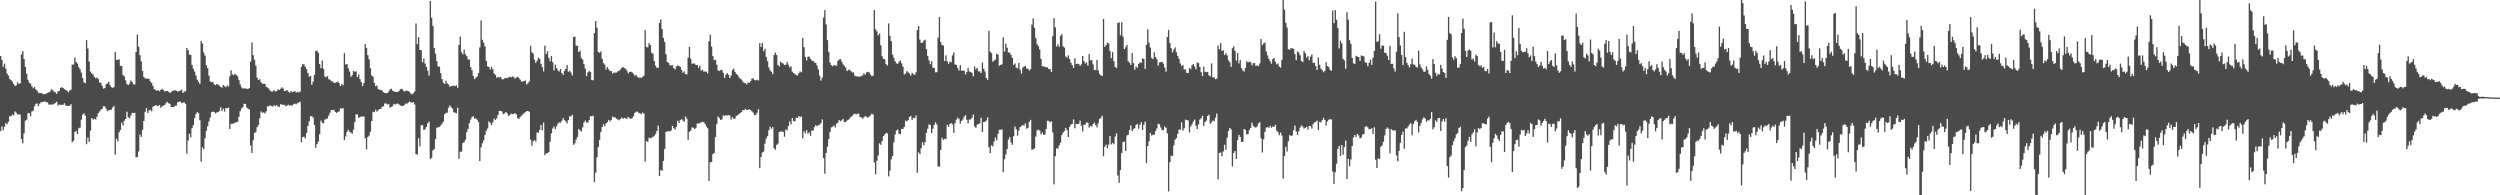 <svg xmlns="http://www.w3.org/2000/svg" width="1920" height="150"><path d="M0 43.007h1v57.679H0zM1 45.964h1v51.127H1zM2 51.270h1v48.724H2zM3 48.891h1v48.505H3zM4 52.739h1v41.816H4zM5 56.520h1v38.930H5zM6 58.087h1v35.418H6zM7 60.649h1v28.661H7zM8 61.520h1v27.782H8zM9 62.621h1v25.366H9zM10 64.487h1v24.207H10zM11 66.036h1v19.515H11zM12 65.592h1v20.964H12zM13 63.053h1v24.916H13zM14 64.441h1v23.206H14zM15 63.907h1v24.177H15zM16 41.805h1v65.022H16zM17 39.224h1v70.854H17zM18 45.309h1v57.087H18zM19 51.410h1v41.300H19zM20 56.503h1v35.386H20zM21 61.228h1v25.718H21zM22 63.518h1v23.428H22zM23 64.223h1v25.153H23zM24 66.234h1v19.353H24zM25 67.791h1v17.282H25zM26 66.757h1v14.916H26zM27 68.626h1v11.114H27zM28 69.635h1v9.823H28zM29 71.158h1v10.429H29zM30 71.515h1v8.112H30zM31 71.382h1v7.072H31zM32 71.818h1v6.616H32zM33 72.407h1v5.691H33zM34 72.162h1v5.668H34zM35 71.987h1v6.491H35zM36 71.256h1v7.375H36zM37 70.916h1v9.373H37zM38 70.226h1v10.195H38zM39 68.535h1v11.739H39zM40 69.273h1v11.054H40zM41 70.309h1v9.414H41zM42 70.924h1v8.256H42zM43 72.087h1v6.096H43zM44 70.300h1v10.789H44zM45 69.808h1v10.397H45zM46 67.496h1v13.147H46zM47 66.938h1v13.509H47zM48 67.615h1v12.896H48zM49 68.479h1v10.757H49zM50 69.129h1v11.950H50zM51 69.620h1v11.646H51zM52 70.824h1v10.599H52zM53 69.528h1v11.736H53zM54 68.928h1v11.100H54zM55 49.626h1v59.561H55zM56 49.598h1v58.557H56zM57 44.258h1v57.187H57zM58 47.606h1v52.938H58zM59 48.916h1v54.107H59zM60 51.557h1v46.936H60zM61 53.172h1v44.809H61zM62 55.761h1v36.133H62zM63 59.861h1v28.209H63zM64 63.225h1v23.805H64zM65 63.963h1v24.892H65zM66 30.800h1v79.939H66zM67 37.196h1v68.405H67zM68 47.326h1v61.653H68zM69 54.922h1v45.459H69zM70 56.301h1v34.320H70zM71 57.175h1v34.708H71zM72 59.103h1v32.116H72zM73 60.215h1v31.511H73zM74 59.451h1v30.183H74zM75 60.725h1v26.206H75zM76 63.412h1v22.208H76zM77 63.639h1v20.661H77zM78 65.931h1v17.688H78zM79 68.077h1v13.554H79zM80 67.639h1v14.031H80zM81 64.774h1v18.670H81zM82 64.041h1v21.290H82zM83 62.738h1v21.794H83zM84 65.220h1v19.415H84zM85 66.901h1v17.276H85zM86 67.406h1v15.174H86zM87 66.897h1v14.350H87zM88 39.871h1v78.874H88zM89 46.105h1v60.464H89zM90 45.802h1v62.774H90zM91 45.623h1v55.945H91zM92 50.456h1v49.320H92zM93 50.754h1v43.425H93zM94 57.660h1v38.586H94zM95 58.632h1v34.078H95zM96 61.699h1v29.674H96zM97 64.545h1v21.280H97zM98 65.311h1v24.751H98zM99 64.125h1v26.766H99zM100 61.740h1v26.943H100zM101 62.887h1v23.840H101zM102 64.734h1v22.107H102zM103 64.939h1v21.702H103zM104 39.936h1v80.827H104zM105 26.556h1v94.058H105zM106 35.878h1v80.423H106zM107 42.366h1v60.944H107zM108 47.182h1v57.920H108zM109 54.564h1v45.195H109zM110 59.123h1v33.809H110zM111 60.253h1v25.614H111zM112 60.360h1v22.613H112zM113 60.381h1v26.435H113zM114 60.653h1v24.267H114zM115 62.569h1v21.721H115zM116 63.578h1v21.919H116zM117 65.922h1v16.038H117zM118 68.574h1v12.760H118zM119 68.920h1v11.807H119zM120 69.772h1v11.421H120zM121 69.121h1v12.317H121zM122 70.092h1v10.564H122zM123 68.958h1v13.782H123zM124 68.290h1v13.444H124zM125 69.150h1v11.878H125zM126 70.370h1v10.258H126zM127 69.867h1v9.339H127zM128 69.887h1v8.349H128zM129 70.427h1v8.844H129zM130 71.456h1v8.304H130zM131 70.559h1v11.687H131zM132 69.797h1v12.326H132zM133 69.484h1v12.728H133zM134 69.302h1v11.880H134zM135 69.672h1v11.422H135zM136 70.282h1v8.307H136zM137 69.999h1v8.013H137zM138 69.470h1v8.608H138zM139 68.879h1v10.359H139zM140 71.399h1v7.372H140zM141 70.367h1v8.277H141zM142 70.051h1v9.741H142zM143 36.845h1v81.066H143zM144 38.544h1v69.327H144zM145 42.036h1v60.673H145zM146 42.038h1v63.512H146zM147 49.796h1v48.644H147zM148 52.857h1v43.344H148zM149 54.993h1v35.754H149zM150 57.955h1v29.719H150zM151 61.166h1v24.902H151zM152 62.795h1v24.130H152zM153 64.435h1v27.867H153zM154 31.390h1v92.807H154zM155 33.392h1v79.801H155zM156 40.412h1v74.221H156zM157 42.689h1v63.496H157zM158 50.088h1v50.389H158zM159 52.270h1v44.775H159zM160 58.062h1v35.170H160zM161 62.578h1v27.620H161zM162 63.212h1v22.936H162zM163 62.834h1v22.871H163zM164 64.675h1v21.319H164zM165 65.372h1v21.733H165zM166 64.459h1v21.959H166zM167 64.978h1v21.020H167zM168 65.817h1v19.444H168zM169 66.826h1v15.664H169zM170 67.401h1v17.955H170zM171 65.289h1v18.214H171zM172 66.160h1v19.540H172zM173 67.003h1v15.940H173zM174 65.566h1v17.588H174zM175 66.439h1v16.201H175zM176 58.557h1v40.490H176zM177 53.983h1v41.122H177zM178 57.157h1v37.896H178zM179 57.825h1v37.034H179zM180 56.615h1v37.518H180zM181 57.639h1v36.201H181zM182 58.601h1v34.928H182zM183 61.559h1v28.167H183zM184 64.788h1v20.582H184zM185 67.027h1v16.384H185zM186 68.023h1v14.238H186zM187 67.715h1v11.933H187zM188 67.943h1v11.878H188zM189 68.074h1v14.462H189zM190 68.338h1v15.161H190zM191 67.544h1v16.559H191zM192 47.319h1v64.314H192zM193 32.621h1v84.807H193zM194 42.400h1v65.276H194zM195 45.951h1v56.152H195zM196 50.453h1v51.030H196zM197 59.472h1v38.153H197zM198 61.435h1v34.500H198zM199 60.781h1v30.087H199zM200 63.135h1v22.457H200zM201 64.246h1v22.322H201zM202 64.368h1v21.991H202zM203 64.485h1v22.653H203zM204 66.653h1v18.918H204zM205 67.269h1v14.291H205zM206 68.039h1v13.747H206zM207 69.622h1v11.192H207zM208 70.245h1v11.279H208zM209 70.230h1v11.620H209zM210 69.223h1v11.524H210zM211 70.327h1v11.209H211zM212 69.991h1v10.720H212zM213 68.597h1v13.282H213zM214 69.120h1v12.975H214zM215 68.238h1v11.829H215zM216 67.053h1v13.160H216zM217 68.009h1v12.543H217zM218 69.963h1v10.559H218zM219 69.672h1v11.985H219zM220 69.134h1v11.933H220zM221 70.347h1v10.093H221zM222 71.330h1v9.753H222zM223 69.922h1v10.981H223zM224 70.743h1v10.319H224zM225 70.343h1v9.711H225zM226 70.027h1v9.541H226zM227 71.066h1v9.060H227zM228 70.540h1v8.660H228zM229 70.989h1v7.668H229zM230 70.373h1v7.733H230zM231 51.309h1v58.015H231zM232 49.321h1v55.954H232zM233 49.483h1v55.435H233zM234 51.370h1v54.948H234zM235 53.116h1v49.003H235zM236 56.130h1v40.588H236zM237 58.958h1v34.223H237zM238 58.266h1v30.920H238zM239 65.152h1v24.074H239zM240 62.691h1v27.636H240zM241 57.476h1v38.513H241zM242 39.311h1v74.156H242zM243 38.774h1v71.938H243zM244 40.526h1v68.254H244zM245 49.189h1v53.883H245zM246 52.315h1v40.310H246zM247 46.459h1v47.782H247zM248 52.903h1v41.798H248zM249 58.760h1v33.216H249zM250 59.347h1v31.919H250zM251 58.463h1v32.554H251zM252 60.824h1v28.006H252zM253 61.235h1v25.245H253zM254 62.395h1v22.021H254zM255 62.543h1v22.191H255zM256 63.604h1v20.658H256zM257 63.648h1v22.321H257zM258 63.235h1v23.552H258zM259 62.582h1v23.381H259zM260 63.864h1v21.660H260zM261 66.131h1v17.128H261zM262 64.467h1v18.901H262zM263 65.431h1v17.658H263zM264 40.830h1v66.834H264zM265 49.553h1v55.330H265zM266 49.078h1v52.183H266zM267 52.437h1v47.254H267zM268 54.887h1v46.215H268zM269 58.986h1v42.830H269zM270 57.733h1v44.990H270zM271 54.419h1v45.090H271zM272 55.085h1v38.757H272zM273 54.822h1v32.981H273zM274 59.204h1v28.740H274zM275 57.231h1v33.293H275zM276 60.791h1v29.151H276zM277 63.126h1v26.339H277zM278 66.098h1v23.552H278zM279 63.734h1v25.635H279zM280 33.827h1v72.325H280zM281 36.750h1v78.048H281zM282 42.352h1v62.906H282zM283 45.586h1v58.552H283zM284 52.447h1v48.711H284zM285 57.999h1v34.947H285zM286 58.833h1v26.978H286zM287 63.707h1v22.500H287zM288 66.084h1v18.176H288zM289 65.702h1v20.046H289zM290 68.404h1v16.244H290zM291 69.089h1v14.551H291zM292 68.940h1v14.767H292zM293 69.515h1v12.448H293zM294 70.788h1v10.850H294zM295 71.354h1v8.170H295zM296 71.621h1v7.792H296zM297 71.447h1v8.842H297zM298 70.371h1v9.390H298zM299 68.726h1v13.860H299zM300 68.078h1v14.007H300zM301 69.527h1v12.068H301zM302 70.199h1v9.582H302zM303 70.520h1v9.746H303zM304 70.688h1v9.054H304zM305 70.640h1v8.852H305zM306 69.823h1v10.386H306zM307 68.505h1v12.558H307zM308 68.147h1v13.128H308zM309 69.052h1v12.439H309zM310 70.415h1v10.153H310zM311 69.790h1v9.763H311zM312 69.702h1v9.937H312zM313 69.897h1v9.074H313zM314 70.542h1v7.361H314zM315 71.868h1v6.725H315zM316 72.474h1v6.404H316zM317 71.587h1v6.817H317zM318 70.240h1v10.057H318zM319 17.967h1v100.385H319zM320 33.959h1v84.801H320zM321 28.537h1v77.630H321zM322 38.348h1v74.041H322zM323 38.624h1v57.558H323zM324 47.862h1v48.282H324zM325 44.947h1v54.866H325zM326 48.771h1v50.577H326zM327 51.365h1v46.120H327zM328 54.337h1v40.412H328zM329 58.132h1v35.190H329zM330 0.764h1v121.379H330zM331 13.671h1v107.544H331zM332 19.918h1v95.567H332zM333 36.755h1v77.813H333zM334 41.263h1v65.510H334zM335 47.025h1v51.041H335zM336 51.031h1v46.854H336zM337 51.148h1v46.267H337zM338 56.166h1v40.238H338zM339 60.718h1v34.332H339zM340 63.534h1v29.837H340zM341 64.501h1v23.302H341zM342 61.953h1v24.822H342zM343 63.980h1v22.496H343zM344 64.887h1v17.873H344zM345 66.738h1v14.160H345zM346 65.958h1v16.382H346zM347 66.100h1v17.431H347zM348 65.646h1v20.598H348zM349 66.220h1v20.292H349zM350 65.482h1v21.546H350zM351 67.359h1v15.364H351zM352 34.490h1v87.393H352zM353 28.090h1v88.424H353zM354 40.087h1v76.315H354zM355 41.689h1v68.177H355zM356 38.033h1v71.041H356zM357 41.696h1v65.627H357zM358 43.114h1v58.393H358zM359 45.680h1v53.248H359zM360 45.746h1v48.803H360zM361 51.543h1v40.309H361zM362 53.888h1v36.090H362zM363 58.338h1v30.893H363zM364 60.752h1v30.349H364zM365 59.576h1v31.333H365zM366 58.719h1v33.272H366zM367 56.164h1v37.674H367zM368 36.413h1v87.347H368zM369 15.681h1v97.449H369zM370 30.551h1v79.502H370zM371 32.782h1v75.064H371zM372 35.623h1v68.011H372zM373 46.740h1v53.655H373zM374 50.964h1v47.763H374zM375 51.399h1v41.771H375zM376 53.476h1v40.915H376zM377 51.373h1v44.674H377zM378 53.160h1v40.782H378zM379 56.395h1v34.690H379zM380 57.503h1v34.651H380zM381 59.691h1v31.263H381zM382 58.989h1v29.320H382zM383 59.545h1v25.602H383zM384 59.171h1v26.030H384zM385 60.741h1v24.889H385zM386 60.948h1v26.725H386zM387 60.165h1v26.987H387zM388 59.906h1v26.107H388zM389 60.041h1v26.939H389zM390 59.509h1v29.491H390zM391 58.905h1v29.584H391zM392 59.511h1v27.756H392zM393 58.649h1v29.066H393zM394 59.069h1v28.479H394zM395 60.425h1v26.509H395zM396 59.618h1v28.121H396zM397 58.946h1v31.603H397zM398 59.892h1v31.490H398zM399 61.135h1v28.807H399zM400 62.538h1v26.258H400zM401 62.688h1v25.282H401zM402 62.081h1v24.795H402zM403 61.913h1v24.246H403zM404 64.811h1v20.495H404zM405 63.886h1v21.346H405zM406 62.458h1v23.355H406zM407 35.048h1v72.177H407zM408 40.125h1v71.873H408zM409 41.124h1v67.421H409zM410 45.751h1v61.777H410zM411 48.319h1v60.385H411zM412 46.608h1v55.176H412zM413 44.242h1v57.707H413zM414 45.330h1v54.533H414zM415 48.983h1v47.076H415zM416 51.543h1v48.541H416zM417 54.819h1v39.378H417zM418 35.106h1v84.072H418zM419 41.547h1v76.170H419zM420 39.380h1v78.288H420zM421 44.430h1v72.351H421zM422 47.112h1v61.777H422zM423 43.037h1v59.483H423zM424 47.762h1v50.920H424zM425 54.126h1v42.997H425zM426 49.638h1v49.599H426zM427 52.271h1v44.764H427zM428 54.041h1v40.899H428zM429 54.907h1v39.020H429zM430 53.003h1v41.258H430zM431 56.108h1v36.673H431zM432 57.429h1v33.281H432zM433 54.424h1v37.798H433zM434 52.984h1v40.276H434zM435 49.893h1v44.908H435zM436 55.130h1v37.197H436zM437 54.443h1v34.862H437zM438 55.692h1v33.854H438zM439 57.876h1v30.345H439zM440 28.342h1v82.846H440zM441 28.158h1v81.915H441zM442 34.894h1v72.314H442zM443 35.327h1v69.832H443zM444 39.913h1v59.107H444zM445 38.909h1v61.289H445zM446 44.602h1v56.374H446zM447 45.825h1v52.020H447zM448 49.232h1v44.837H448zM449 52.664h1v39.954H449zM450 58.456h1v35.671H450zM451 55.532h1v38.579H451zM452 54.416h1v37.790H452zM453 55.312h1v33.932H453zM454 61.373h1v27.819H454zM455 61.710h1v27.164H455zM456 25.491h1v114.380H456zM457 16.160h1v116.363H457zM458 21.285h1v99.477H458zM459 39.947h1v73.119H459zM460 40.633h1v66.763H460zM461 39.487h1v61.925H461zM462 45.084h1v52.501H462zM463 48.454h1v47.006H463zM464 49.605h1v47.417H464zM465 53.361h1v41.367H465zM466 51.503h1v42.364H466zM467 53.194h1v38.915H467zM468 54.557h1v38.771H468zM469 54.598h1v37.599H469zM470 56.464h1v33.126H470zM471 55.850h1v34.264H471zM472 55.763h1v34.450H472zM473 55.722h1v35.390H473zM474 54.717h1v36.925H474zM475 54.303h1v38.059H475zM476 53.420h1v37.921H476zM477 52.042h1v38.227H477zM478 51.504h1v39.660H478zM479 52.219h1v38.369H479zM480 52.863h1v37.955H480zM481 54.216h1v37.053H481zM482 56.387h1v33.430H482zM483 55.252h1v35.586H483zM484 55.032h1v36.281H484zM485 55.534h1v35.233H485zM486 56.636h1v32.761H486zM487 58.207h1v28.532H487zM488 57.445h1v28.345H488zM489 58.988h1v26.657H489zM490 59.750h1v26.870H490zM491 59.473h1v27.598H491zM492 59.925h1v27.800H492zM493 59.029h1v27.460H493zM494 58.169h1v29.005H494zM495 23.122h1v100.998H495zM496 36.048h1v72.343H496zM497 36.402h1v72.610H497zM498 33.071h1v72.641H498zM499 34.593h1v71.664H499zM500 40.503h1v65.207H500zM501 41.312h1v63.872H501zM502 46.880h1v57.407H502zM503 50.426h1v52.549H503zM504 52.022h1v48.516H504zM505 52.072h1v44.432H505zM506 17.611h1v117.589H506zM507 14.821h1v115.699H507zM508 22.253h1v108.955H508zM509 29.094h1v94.518H509zM510 32.187h1v82.254H510zM511 41.609h1v59.799H511zM512 47.623h1v53.191H512zM513 48.332h1v52.446H513zM514 50.235h1v50.665H514zM515 50.195h1v50.002H515zM516 50.128h1v46.530H516zM517 52.264h1v46.248H517zM518 53.303h1v46.225H518zM519 50.940h1v46.509H519zM520 50.240h1v42.488H520zM521 50.748h1v43.777H521zM522 51.364h1v40.843H522zM523 53.693h1v37.726H523zM524 55.907h1v36.674H524zM525 54.818h1v38.794H525zM526 56.866h1v32.641H526zM527 57.110h1v34.075H527zM528 44.242h1v63.102H528zM529 35.928h1v65.204H529zM530 45.129h1v55.229H530zM531 48.954h1v48.888H531zM532 48.732h1v49.330H532zM533 48.828h1v50.290H533zM534 49.980h1v48.169H534zM535 49.874h1v45.041H535zM536 52.072h1v42.714H536zM537 50.526h1v44.163H537zM538 54.207h1v39.732H538zM539 53.477h1v40.065H539zM540 55.013h1v38.780H540zM541 54.928h1v40.170H541zM542 55.027h1v42.077H542zM543 56.361h1v42.218H543zM544 31.751h1v107.293H544zM545 26.557h1v98.132H545zM546 35.730h1v88.600H546zM547 43.087h1v75.323H547zM548 46.199h1v71.239H548zM549 45.899h1v59.280H549zM550 49.590h1v45.747H550zM551 54.076h1v35.354H551zM552 54.422h1v36.263H552zM553 53.845h1v38.314H553zM554 53.711h1v37.891H554zM555 55.845h1v32.707H555zM556 59.832h1v29.148H556zM557 57.378h1v31.046H557zM558 56.108h1v32.684H558zM559 57.376h1v30.997H559zM560 59.887h1v28.837H560zM561 58.073h1v33.785H561zM562 53.879h1v36.129H562zM563 52.675h1v38.597H563zM564 55.219h1v35.805H564zM565 56.803h1v32.157H565zM566 57.640h1v30.920H566zM567 59.354h1v28.348H567zM568 60.407h1v26.359H568zM569 61.089h1v24.950H569zM570 62.743h1v21.809H570zM571 63.675h1v21.037H571zM572 63.968h1v19.672H572zM573 64.855h1v19.752H573zM574 63.280h1v20.927H574zM575 63.623h1v20.414H575zM576 62.317h1v22.201H576zM577 60.379h1v25.228H577zM578 60.165h1v26.321H578zM579 61.426h1v27.027H579zM580 61.689h1v26.462H580zM581 61.177h1v25.352H581zM582 61.869h1v22.060H582zM583 33.124h1v96.028H583zM584 36.103h1v84.564H584zM585 32.935h1v84.200H585zM586 39.385h1v76.975H586zM587 37.484h1v72.834H587zM588 43.717h1v62.690H588zM589 47.065h1v57.474H589zM590 51.754h1v48.309H590zM591 54.053h1v43.266H591zM592 55.161h1v43.706H592zM593 56.982h1v40.647H593zM594 42.313h1v71.337H594zM595 40.468h1v74.510H595zM596 42.259h1v69.067H596zM597 49.845h1v60.431H597zM598 51.013h1v50.290H598zM599 47.249h1v53.745H599zM600 48.397h1v52.587H600zM601 48.719h1v52.603H601zM602 50.005h1v55.004H602zM603 49.646h1v49.778H603zM604 47.412h1v52.680H604zM605 49.686h1v47.149H605zM606 51.802h1v41.476H606zM607 50.934h1v44.557H607zM608 54.968h1v35.778H608zM609 56.099h1v37.057H609zM610 56.888h1v36.286H610zM611 57.634h1v32.799H611zM612 58.028h1v32.543H612zM613 56.193h1v32.955H613zM614 54.822h1v35.037H614zM615 55.507h1v33.989H615zM616 29.123h1v77.197H616zM617 36.245h1v64.513H617zM618 43.739h1v58.743H618zM619 46.342h1v53.584H619zM620 43.638h1v59.081H620zM621 43.448h1v58.215H621zM622 45.157h1v59.106H622zM623 46.544h1v53.777H623zM624 46.783h1v53.559H624zM625 47.936h1v49.747H625zM626 48.338h1v47.810H626zM627 50.258h1v46.609H627zM628 53.277h1v42.862H628zM629 58.110h1v37.664H629zM630 61.964h1v32.608H630zM631 59.635h1v32.068H631zM632 13.496h1v107.889H632zM633 7.710h1v125.663H633zM634 18.768h1v98.757H634zM635 30.841h1v81.807H635zM636 39.815h1v66.954H636zM637 48.139h1v53.181H637zM638 50.086h1v47.708H638zM639 50.891h1v46.452H639zM640 49.855h1v46.456H640zM641 50.337h1v47.562H641zM642 50.505h1v44.463H642zM643 46.857h1v47.388H643zM644 45.648h1v46.623H644zM645 45.461h1v47.693H645zM646 47.346h1v45.071H646zM647 49.432h1v41.904H647zM648 50.537h1v43.273H648zM649 51.901h1v41.788H649zM650 54.570h1v38.001H650zM651 53.795h1v38.184H651zM652 53.382h1v37.743H652zM653 54.648h1v35.151H653zM654 55.675h1v33.472H654zM655 55.609h1v32.218H655zM656 58.109h1v29.162H656zM657 58.792h1v29.108H657zM658 58.458h1v28.878H658zM659 59.036h1v28.199H659zM660 58.767h1v31.021H660zM661 58.482h1v31.677H661zM662 57.977h1v33.185H662zM663 56.225h1v33.915H663zM664 57.394h1v31.694H664zM665 55.557h1v34.080H665zM666 55.167h1v35.210H666zM667 55.487h1v34.106H667zM668 57.199h1v31.460H668zM669 58.457h1v28.936H669zM670 58.145h1v29.752H670zM671 7.713h1v117.041H671zM672 22.498h1v111.360H672zM673 24.114h1v99.340H673zM674 27.211h1v92.233H674zM675 25.718h1v84.372H675zM676 34.788h1v76.410H676zM677 43.183h1v65.140H677zM678 45.153h1v59.359H678zM679 45.557h1v57.770H679zM680 49.233h1v52.845H680zM681 50.295h1v52.178H681zM682 17.948h1v117.511H682zM683 27.476h1v103.597H683zM684 31.559h1v90.855H684zM685 41.913h1v77.994H685zM686 44.320h1v64.988H686zM687 47.061h1v56.316H687zM688 48.604h1v51.644H688zM689 49.033h1v50.468H689zM690 47.375h1v55.388H690zM691 46.417h1v56.649H691zM692 48.649h1v50.369H692zM693 51.146h1v47.849H693zM694 57.237h1v40.251H694zM695 56.443h1v36.185H695zM696 54.587h1v38.748H696zM697 55.491h1v36.773H697zM698 56.503h1v33.277H698zM699 58.055h1v30.997H699zM700 55.842h1v36.247H700zM701 56.870h1v33.525H701zM702 57.573h1v33.250H702zM703 55.572h1v33.178H703zM704 23.128h1v109.551H704zM705 19.965h1v97.075H705zM706 30.429h1v87.979H706zM707 33.001h1v80.813H707zM708 32.772h1v76.508H708zM709 31.238h1v80.419H709zM710 30.489h1v78.707H710zM711 37.748h1v64.224H711zM712 42.913h1v55.972H712zM713 46.377h1v49.157H713zM714 49.246h1v46.690H714zM715 46.968h1v55.262H715zM716 52.080h1v46.785H716zM717 52.087h1v43.871H717zM718 55.541h1v38.397H718zM719 55.432h1v40.136H719zM720 28.929h1v99.013H720zM721 12.975h1v115.023H721zM722 32.096h1v83.106H722zM723 34.612h1v71.188H723zM724 35.026h1v72.405H724zM725 46.894h1v59.661H725zM726 42.528h1v64.309H726zM727 47.152h1v48.683H727zM728 48.999h1v48.473H728zM729 47.290h1v47.871H729zM730 47.826h1v46.738H730zM731 42.504h1v53.059H731zM732 40.309h1v61.688H732zM733 49.514h1v45.136H733zM734 49.887h1v42.027H734zM735 52.125h1v38.250H735zM736 54.223h1v37.045H736zM737 49.958h1v45.015H737zM738 54.340h1v38.577H738zM739 54.116h1v37.572H739zM740 54.331h1v35.294H740zM741 57.148h1v31.343H741zM742 55.380h1v36.628H742zM743 52.167h1v42.674H743zM744 54.870h1v36.965H744zM745 55.410h1v36.297H745zM746 55.917h1v34.580H746zM747 58.604h1v29.351H747zM748 51.053h1v46.058H748zM749 53.281h1v44.967H749zM750 52.085h1v43.605H750zM751 54.794h1v40.468H751zM752 54.813h1v39.862H752zM753 56.161h1v34.306H753zM754 47.910h1v53.489H754zM755 52.743h1v40.933H755zM756 54.881h1v38.707H756zM757 59.905h1v32.706H757zM758 61.328h1v28.896H758zM759 23.550h1v89.533H759zM760 39.650h1v77.883H760zM761 40.912h1v70.682H761zM762 47.397h1v65.099H762zM763 46.511h1v62.167H763zM764 45.745h1v59.793H764zM765 41.329h1v66.427H765zM766 41.932h1v60.919H766zM767 50.460h1v49.234H767zM768 49.888h1v49.781H768zM769 49.430h1v49.849H769zM770 28.628h1v103.644H770zM771 39.629h1v82.635H771zM772 33.491h1v85.102H772zM773 36.677h1v77.810H773zM774 40.335h1v66.907H774zM775 40.429h1v64.846H775zM776 42.183h1v67.192H776zM777 44.436h1v66.784H777zM778 49.800h1v54.814H778zM779 48.739h1v48.408H779zM780 51.901h1v47.364H780zM781 52.426h1v51.734H781zM782 48.218h1v52.127H782zM783 53.455h1v44.194H783zM784 56.520h1v40.256H784zM785 51.805h1v44.116H785zM786 51.166h1v45.350H786zM787 50.697h1v44.138H787zM788 52.653h1v46.176H788zM789 52.886h1v45.197H789zM790 54.169h1v39.391H790zM791 53.166h1v38.913H791zM792 18.931h1v96.062H792zM793 14.116h1v100.638H793zM794 21.352h1v92.635H794zM795 29.233h1v75.700H795zM796 33.920h1v66.172H796zM797 35.324h1v64.223H797zM798 38.039h1v62.141H798zM799 45.231h1v58.053H799zM800 50.819h1v50.983H800zM801 51.107h1v52.372H801zM802 51.328h1v52.072H802zM803 51.779h1v47.324H803zM804 51.651h1v41.067H804zM805 53.081h1v39.818H805zM806 53.084h1v40.916H806zM807 55.249h1v37.890H807zM808 27.830h1v73.841H808zM809 13.909h1v127.699H809zM810 21.018h1v98.968H810zM811 35.678h1v78.261H811zM812 34.005h1v80.188H812zM813 35.937h1v75.752H813zM814 27.477h1v82.156H814zM815 26.283h1v77.518H815zM816 35.580h1v66.315H816zM817 36.542h1v64.184H817zM818 43.401h1v54.876H818zM819 44.253h1v55.692H819zM820 42.524h1v62.682H820zM821 45.362h1v52.212H821zM822 48.307h1v47.266H822zM823 50.023h1v45.127H823zM824 52.110h1v39.590H824zM825 44.743h1v53.744H825zM826 49.151h1v45.941H826zM827 48.880h1v46.415H827zM828 49.138h1v45.946H828zM829 50.508h1v42.128H829zM830 49.384h1v47.187H830zM831 42.939h1v58.023H831zM832 46.873h1v48.912H832zM833 48.770h1v46.853H833zM834 47.908h1v46.019H834zM835 50.307h1v44.065H835zM836 41.505h1v56.507H836zM837 46.371h1v50.285H837zM838 46.144h1v51.150H838zM839 49.449h1v45.914H839zM840 53.711h1v40.426H840zM841 53.813h1v42.304H841zM842 45.969h1v51.839H842zM843 54.078h1v40.592H843zM844 56.792h1v34.518H844zM845 57.845h1v32.618H845zM846 58.355h1v30.546H846zM847 14.475h1v105.536H847zM848 36.069h1v76.642H848zM849 34.622h1v76.436H849zM850 32.719h1v81.105H850zM851 33.380h1v77.651H851zM852 39.217h1v65.271H852zM853 44.714h1v66.208H853zM854 40.062h1v69.676H854zM855 47.023h1v63.827H855zM856 51.469h1v53.393H856zM857 52.182h1v50.209H857zM858 17.702h1v117.042H858zM859 17.201h1v123.262H859zM860 27.012h1v103.643H860zM861 16.995h1v100.477H861zM862 28.076h1v81.100H862zM863 37.749h1v71.018H863zM864 36.314h1v79.553H864zM865 34.497h1v69.520H865zM866 47.030h1v56.375H866zM867 48.146h1v51.620H867zM868 49.891h1v46.475H868zM869 40.701h1v59.968H869zM870 48.485h1v50.675H870zM871 53.446h1v44.943H871zM872 51.037h1v44.901H872zM873 52.064h1v43.137H873zM874 49.029h1v49.820H874zM875 47.779h1v47.995H875zM876 48.278h1v45.483H876zM877 44.750h1v55.064H877zM878 45.388h1v50.334H878zM879 53.003h1v40.354H879zM880 34.434h1v90.844H880zM881 22.552h1v89.580H881zM882 32.696h1v75.819H882zM883 36.499h1v65.673H883zM884 44.466h1v59.597H884zM885 45.420h1v58.061H885zM886 40.149h1v63.308H886zM887 43.719h1v56.893H887zM888 45.441h1v53.211H888zM889 50.385h1v44.687H889zM890 48.039h1v47.471H890zM891 47.713h1v50.245H891zM892 47.338h1v52.606H892zM893 48.846h1v51.069H893zM894 51.864h1v45.261H894zM895 55.017h1v43.163H895zM896 28.417h1v74.023H896zM897 22.916h1v124.123H897zM898 33.132h1v91.459H898zM899 36.963h1v82.562H899zM900 40.238h1v79.583H900zM901 38.023h1v73.608H901zM902 36.409h1v70.886H902zM903 40.208h1v65.932H903zM904 42.888h1v59.955H904zM905 45.143h1v54.339H905zM906 48.676h1v50.964H906zM907 50.673h1v43.278H907zM908 49.907h1v50.381H908zM909 53.381h1v45.133H909zM910 53.242h1v38.614H910zM911 56.015h1v36.179H911zM912 56.000h1v36.539H912zM913 52.154h1v49.591H913zM914 53.121h1v43.991H914zM915 50.133h1v45.376H915zM916 49.140h1v44.301H916zM917 51.170h1v40.685H917zM918 53.228h1v43.387H918zM919 47.840h1v51.318H919zM920 48.475h1v47.004H920zM921 51.452h1v40.332H921zM922 55.392h1v35.426H922zM923 58.375h1v30.509H923zM924 51.136h1v45.601H924zM925 55.164h1v38.486H925zM926 55.512h1v37.126H926zM927 55.127h1v33.936H927zM928 57.861h1v30.264H928zM929 58.704h1v36.353H929zM930 48.696h1v45.261H930zM931 59.485h1v32.976H931zM932 59.265h1v33.959H932zM933 60.807h1v29.571H933zM934 60.338h1v26.892H934zM935 34.991h1v102.853H935zM936 37.743h1v79.732H936zM937 33.091h1v84.051H937zM938 39.127h1v80.858H938zM939 38.656h1v77.637H939zM940 42.262h1v68.919H940zM941 40.918h1v74.092H941zM942 42.585h1v63.213H942zM943 46.299h1v54.320H943zM944 47.818h1v50.502H944zM945 51.357h1v48.044H945zM946 36.992h1v90.789H946zM947 35.518h1v81.941H947zM948 39.073h1v76.873H948zM949 46.592h1v75.480H949zM950 40.818h1v66.694H950zM951 48.626h1v54.951H951zM952 46.024h1v59.211H952zM953 52.355h1v56.735H953zM954 54.139h1v54.826H954zM955 54.869h1v44.166H955zM956 52.264h1v47.476H956zM957 47.014h1v56.245H957zM958 48.092h1v54.875H958zM959 47.260h1v52.714H959zM960 47.869h1v50.377H960zM961 50.210h1v43.956H961zM962 48.590h1v47.999H962zM963 48.428h1v49.075H963zM964 50.649h1v47.439H964zM965 50.158h1v46.954H965zM966 50.905h1v43.929H966zM967 48.673h1v45.196H967zM968 30.016h1v76.201H968zM969 34.839h1v82.301H969zM970 33.373h1v73.572H970zM971 32.630h1v68.648H971zM972 39.460h1v58.627H972zM973 42.521h1v55.043H973zM974 45.221h1v53.022H974zM975 46.982h1v49.694H975zM976 48.903h1v49.228H976zM977 45.393h1v51.761H977zM978 44.564h1v52.866H978zM979 47.445h1v48.426H979zM980 49.466h1v50.843H980zM981 48.755h1v52.798H981zM982 51.071h1v52.778H982zM983 51.918h1v49.940H983zM984 45.931h1v58.220H984zM985 0.000h1v137.090H985zM986 7.378h1v112.422H986zM987 17.512h1v95.217H987zM988 21.157h1v95.208H988zM989 37.731h1v70.779H989zM990 38.235h1v65.483H990zM991 36.961h1v67.532H991zM992 37.186h1v66.743H992zM993 37.439h1v62.634H993zM994 41.570h1v54.835H994zM995 46.233h1v54.803H995zM996 39.508h1v64.091H996zM997 40.361h1v60.385H997zM998 42.451h1v55.486H998zM999 46.810h1v49.550H999zM1000 47.686h1v49.503H1000zM1001 39.053h1v59.652H1001zM1002 40.880h1v57.264H1002zM1003 44.176h1v53.207H1003zM1004 43.098h1v56.466H1004zM1005 46.255h1v50.479H1005zM1006 43.452h1v53.403H1006zM1007 41.841h1v56.999H1007zM1008 48.208h1v47.195H1008zM1009 48.227h1v45.801H1009zM1010 50.665h1v42.990H1010zM1011 53.680h1v38.937H1011zM1012 44.136h1v55.667H1012zM1013 49.758h1v43.835H1013zM1014 52.705h1v41.399H1014zM1015 54.025h1v38.220H1015zM1016 55.509h1v35.054H1016zM1017 54.435h1v37.664H1017zM1018 47.772h1v48.673H1018zM1019 50.784h1v42.474H1019zM1020 51.533h1v40.348H1020zM1021 53.607h1v38.000H1021zM1022 54.363h1v37.402H1022zM1023 8.071h1v123.552H1023zM1024 17.820h1v123.551H1024zM1025 7.750h1v124.536H1025zM1026 15.154h1v110.614H1026zM1027 21.626h1v92.616H1027zM1028 37.235h1v74.808H1028zM1029 31.224h1v88.656H1029zM1030 33.305h1v78.066H1030zM1031 45.190h1v73.666H1031zM1032 46.385h1v66.614H1032zM1033 52.784h1v55.154H1033zM1034 9.362h1v128.121H1034zM1035 15.164h1v106.813H1035zM1036 30.931h1v96.751H1036zM1037 33.734h1v88.757H1037zM1038 44.398h1v67.741H1038zM1039 48.657h1v56.910H1039zM1040 49.215h1v54.481H1040zM1041 42.874h1v62.367H1041zM1042 43.487h1v59.374H1042zM1043 43.798h1v60.222H1043zM1044 46.838h1v59.475H1044zM1045 42.559h1v63.139H1045zM1046 42.889h1v60.343H1046zM1047 43.342h1v59.665H1047zM1048 47.885h1v49.518H1048zM1049 48.184h1v48.701H1049zM1050 50.892h1v46.976H1050zM1051 48.273h1v51.073H1051zM1052 45.740h1v53.410H1052zM1053 49.793h1v48.682H1053zM1054 44.275h1v58.693H1054zM1055 39.110h1v58.613H1055zM1056 1.236h1v121.408H1056zM1057 32.168h1v96.906H1057zM1058 31.677h1v89.985H1058zM1059 26.251h1v95.840H1059zM1060 37.451h1v75.183H1060zM1061 34.843h1v76.934H1061zM1062 35.053h1v73.808H1062zM1063 40.491h1v63.516H1063zM1064 40.806h1v58.290H1064zM1065 42.804h1v55.065H1065zM1066 46.069h1v52.723H1066zM1067 35.249h1v82.485H1067zM1068 49.059h1v50.191H1068zM1069 48.999h1v50.936H1069zM1070 52.508h1v47.820H1070zM1071 54.951h1v45.151H1071zM1072 39.717h1v79.674H1072zM1073 10.277h1v113.572H1073zM1074 28.560h1v87.247H1074zM1075 34.945h1v74.788H1075zM1076 42.219h1v61.433H1076zM1077 49.990h1v51.142H1077zM1078 24.415h1v89.809H1078zM1079 43.833h1v54.848H1079zM1080 48.288h1v50.363H1080zM1081 50.055h1v47.131H1081zM1082 51.835h1v43.758H1082zM1083 49.341h1v45.299H1083zM1084 45.011h1v58.854H1084zM1085 49.436h1v45.958H1085zM1086 49.760h1v43.394H1086zM1087 51.201h1v40.931H1087zM1088 51.921h1v41.685H1088zM1089 38.955h1v62.747H1089zM1090 49.487h1v47.128H1090zM1091 51.742h1v42.689H1091zM1092 53.232h1v38.354H1092zM1093 55.099h1v35.060H1093zM1094 55.089h1v35.817H1094zM1095 50.970h1v42.509H1095zM1096 53.700h1v38.720H1096zM1097 56.769h1v35.672H1097zM1098 58.126h1v33.232H1098zM1099 60.409h1v25.677H1099zM1100 45.402h1v53.941H1100zM1101 49.215h1v48.449H1101zM1102 55.892h1v36.583H1102zM1103 58.323h1v35.254H1103zM1104 56.610h1v34.248H1104zM1105 57.259h1v33.194H1105zM1106 49.743h1v50.765H1106zM1107 52.710h1v40.509H1107zM1108 55.287h1v36.103H1108zM1109 56.097h1v37.369H1109zM1110 59.863h1v30.975H1110zM1111 30.549h1v96.993H1111zM1112 13.021h1v123.385H1112zM1113 25.447h1v95.312H1113zM1114 26.351h1v93.020H1114zM1115 44.058h1v67.417H1115zM1116 45.771h1v62.739H1116zM1117 43.124h1v63.000H1117zM1118 44.666h1v58.494H1118zM1119 51.887h1v50.332H1119zM1120 52.054h1v46.285H1120zM1121 49.249h1v48.077H1121zM1122 25.312h1v121.506H1122zM1123 14.253h1v130.177H1123zM1124 22.168h1v108.473H1124zM1125 39.071h1v73.828H1125zM1126 43.765h1v67.846H1126zM1127 38.825h1v69.203H1127zM1128 38.033h1v67.151H1128zM1129 38.894h1v70.075H1129zM1130 45.663h1v57.479H1130zM1131 44.932h1v56.771H1131zM1132 47.273h1v51.999H1132zM1133 41.957h1v70.450H1133zM1134 43.131h1v58.596H1134zM1135 49.966h1v48.367H1135zM1136 50.958h1v48.283H1136zM1137 50.205h1v48.164H1137zM1138 52.049h1v42.629H1138zM1139 51.398h1v43.329H1139zM1140 54.462h1v40.753H1140zM1141 54.704h1v40.917H1141zM1142 53.006h1v38.124H1142zM1143 56.445h1v33.108H1143zM1144 17.172h1v95.617H1144zM1145 16.986h1v107.568H1145zM1146 36.456h1v73.210H1146zM1147 24.928h1v81.331H1147zM1148 36.325h1v66.456H1148zM1149 31.555h1v72.451H1149zM1150 33.334h1v73.423H1150zM1151 33.727h1v74.544H1151zM1152 39.906h1v63.708H1152zM1153 46.620h1v54.219H1153zM1154 46.848h1v54.091H1154zM1155 38.260h1v78.411H1155zM1156 56.039h1v39.989H1156zM1157 53.686h1v40.637H1157zM1158 54.291h1v39.286H1158zM1159 56.095h1v38.399H1159zM1160 46.680h1v52.390H1160zM1161 11.787h1v120.327H1161zM1162 29.007h1v87.005H1162zM1163 44.609h1v66.151H1163zM1164 39.267h1v68.378H1164zM1165 42.401h1v64.869H1165zM1166 21.557h1v91.095H1166zM1167 33.952h1v69.413H1167zM1168 39.058h1v60.662H1168zM1169 40.176h1v60.011H1169zM1170 39.848h1v60.022H1170zM1171 39.796h1v64.690H1171zM1172 37.038h1v65.581H1172zM1173 40.967h1v59.064H1173zM1174 43.970h1v58.564H1174zM1175 42.582h1v51.722H1175zM1176 46.969h1v48.247H1176zM1177 35.917h1v69.251H1177zM1178 43.173h1v56.054H1178zM1179 47.244h1v48.874H1179zM1180 49.245h1v46.711H1180zM1181 51.352h1v40.338H1181zM1182 50.261h1v42.240H1182zM1183 47.518h1v49.142H1183zM1184 50.367h1v44.105H1184zM1185 52.642h1v40.250H1185zM1186 52.086h1v39.126H1186zM1187 53.261h1v39.832H1187zM1188 39.184h1v70.219H1188zM1189 49.269h1v45.683H1189zM1190 47.147h1v48.210H1190zM1191 46.072h1v51.395H1191zM1192 50.529h1v44.548H1192zM1193 51.437h1v43.644H1193zM1194 41.016h1v59.782H1194zM1195 50.196h1v48.502H1195zM1196 54.085h1v39.098H1196zM1197 55.905h1v37.257H1197zM1198 54.778h1v36.108H1198zM1199 27.325h1v102.326H1199zM1200 27.408h1v100.571H1200zM1201 30.749h1v92.364H1201zM1202 30.046h1v81.864H1202zM1203 39.213h1v65.400H1203zM1204 47.151h1v52.900H1204zM1205 49.819h1v52.219H1205zM1206 51.354h1v51.399H1206zM1207 47.212h1v58.290H1207zM1208 49.427h1v52.670H1208zM1209 54.947h1v44.944H1209zM1210 10.420h1v118.802H1210zM1211 20.574h1v123.755H1211zM1212 27.442h1v115.871H1212zM1213 33.438h1v99.443H1213zM1214 34.536h1v87.693H1214zM1215 32.819h1v76.994H1215zM1216 44.001h1v61.783H1216zM1217 44.948h1v55.732H1217zM1218 41.277h1v62.107H1218zM1219 42.556h1v61.724H1219zM1220 47.220h1v55.807H1220zM1221 30.366h1v100.717H1221zM1222 40.727h1v71.516H1222zM1223 41.718h1v57.892H1223zM1224 49.975h1v47.440H1224zM1225 50.858h1v45.279H1225zM1226 48.094h1v47.085H1226zM1227 37.394h1v66.735H1227zM1228 38.807h1v60.384H1228zM1229 44.180h1v59.671H1229zM1230 51.121h1v43.804H1230zM1231 51.977h1v42.312H1231zM1232 33.578h1v98.642H1232zM1233 30.774h1v103.336H1233zM1234 40.448h1v87.667H1234zM1235 31.484h1v79.832H1235zM1236 39.840h1v68.012H1236zM1237 42.272h1v64.769H1237zM1238 40.135h1v66.685H1238zM1239 45.680h1v54.296H1239zM1240 46.631h1v49.665H1240zM1241 49.845h1v47.213H1241zM1242 46.837h1v48.218H1242zM1243 29.917h1v81.959H1243zM1244 44.973h1v50.382H1244zM1245 51.726h1v43.515H1245zM1246 54.946h1v41.258H1246zM1247 53.709h1v42.131H1247zM1248 51.008h1v50.073H1248zM1249 26.629h1v115.855H1249zM1250 35.468h1v84.043H1250zM1251 39.766h1v83.450H1251zM1252 40.236h1v74.024H1252zM1253 33.457h1v76.198H1253zM1254 19.912h1v104.368H1254zM1255 32.036h1v79.049H1255zM1256 41.519h1v62.887H1256zM1257 38.532h1v62.236H1257zM1258 46.080h1v53.465H1258zM1259 49.325h1v47.565H1259zM1260 48.491h1v53.953H1260zM1261 50.816h1v49.591H1261zM1262 54.388h1v38.264H1262zM1263 52.182h1v40.223H1263zM1264 56.936h1v36.499H1264zM1265 53.052h1v52.949H1265zM1266 47.064h1v48.003H1266zM1267 50.869h1v40.473H1267zM1268 50.013h1v39.424H1268zM1269 53.735h1v36.268H1269zM1270 54.856h1v40.549H1270zM1271 53.270h1v47.606H1271zM1272 49.275h1v48.970H1272zM1273 52.061h1v40.153H1273zM1274 55.084h1v36.100H1274zM1275 57.729h1v33.034H1275zM1276 47.267h1v59.879H1276zM1277 51.703h1v41.301H1277zM1278 53.638h1v38.327H1278zM1279 54.911h1v35.921H1279zM1280 57.977h1v32.529H1280zM1281 56.265h1v32.666H1281zM1282 45.236h1v50.186H1282zM1283 52.393h1v42.593H1283zM1284 57.779h1v37.578H1284zM1285 59.637h1v31.362H1285zM1286 60.739h1v28.447H1286zM1287 36.938h1v95.862H1287zM1288 29.794h1v102.354H1288zM1289 23.679h1v105.966H1289zM1290 40.497h1v77.685H1290zM1291 40.674h1v72.586H1291zM1292 42.053h1v70.953H1292zM1293 40.933h1v66.290H1293zM1294 44.926h1v61.867H1294zM1295 46.496h1v58.982H1295zM1296 45.339h1v57.278H1296zM1297 50.577h1v47.828H1297zM1298 16.645h1v122.180H1298zM1299 10.338h1v120.957H1299zM1300 17.992h1v109.304H1300zM1301 36.061h1v84.021H1301zM1302 41.187h1v67.773H1302zM1303 44.231h1v63.760H1303zM1304 40.276h1v67.737H1304zM1305 49.187h1v57.341H1305zM1306 52.750h1v51.651H1306zM1307 52.256h1v48.436H1307zM1308 52.046h1v46.479H1308zM1309 47.835h1v59.315H1309zM1310 53.753h1v45.892H1310zM1311 54.780h1v44.310H1311zM1312 55.121h1v42.856H1312zM1313 55.630h1v38.031H1313zM1314 52.606h1v43.946H1314zM1315 51.353h1v45.848H1315zM1316 51.212h1v47.750H1316zM1317 48.858h1v49.190H1317zM1318 47.170h1v49.830H1318zM1319 44.626h1v50.847H1319zM1320 20.443h1v94.561H1320zM1321 35.860h1v82.083H1321zM1322 32.979h1v78.250H1322zM1323 29.654h1v82.224H1323zM1324 37.998h1v67.452H1324zM1325 37.535h1v64.951H1325zM1326 39.994h1v67.489H1326zM1327 36.797h1v65.739H1327zM1328 46.522h1v48.227H1328zM1329 50.400h1v45.891H1329zM1330 49.668h1v44.090H1330zM1331 46.480h1v54.491H1331zM1332 51.997h1v48.960H1332zM1333 52.913h1v47.571H1333zM1334 52.727h1v49.579H1334zM1335 56.037h1v45.122H1335zM1336 44.218h1v58.738H1336zM1337 0.000h1v142.374H1337zM1338 2.452h1v123.790H1338zM1339 11.867h1v105.513H1339zM1340 18.404h1v97.691H1340zM1341 22.265h1v91.764H1341zM1342 22.257h1v94.416H1342zM1343 33.231h1v70.094H1343zM1344 35.933h1v69.160H1344zM1345 36.223h1v65.971H1345zM1346 39.399h1v58.540H1346zM1347 42.730h1v54.844H1347zM1348 39.010h1v64.858H1348zM1349 40.762h1v60.373H1349zM1350 46.182h1v51.837H1350zM1351 49.013h1v50.158H1351zM1352 52.203h1v44.027H1352zM1353 46.167h1v54.695H1353zM1354 42.664h1v55.122H1354zM1355 49.203h1v47.134H1355zM1356 47.495h1v49.449H1356zM1357 49.879h1v46.127H1357zM1358 47.200h1v47.928H1358zM1359 38.514h1v61.623H1359zM1360 45.342h1v52.579H1360zM1361 44.599h1v51.911H1361zM1362 47.076h1v50.393H1362zM1363 50.101h1v45.662H1363zM1364 35.531h1v74.322H1364zM1365 47.341h1v60.297H1365zM1366 50.521h1v45.867H1366zM1367 49.816h1v43.939H1367zM1368 53.451h1v39.921H1368zM1369 52.447h1v40.255H1369zM1370 46.901h1v50.353H1370zM1371 52.504h1v40.149H1371zM1372 54.700h1v34.253H1372zM1373 57.235h1v31.789H1373zM1374 56.011h1v32.862H1374zM1375 3.882h1v134.819H1375zM1376 7.536h1v117.659H1376zM1377 10.586h1v117.125H1377zM1378 18.646h1v111.213H1378zM1379 18.386h1v98.341H1379zM1380 32.182h1v91.654H1380zM1381 27.025h1v93.966H1381zM1382 39.830h1v73.966H1382zM1383 39.300h1v75.241H1383zM1384 41.718h1v70.230H1384zM1385 48.355h1v53.535H1385zM1386 1.060h1v131.507H1386zM1387 19.588h1v118.577H1387zM1388 19.446h1v108.938H1388zM1389 37.199h1v80.752H1389zM1390 45.224h1v63.460H1390zM1391 42.356h1v63.382H1391zM1392 45.345h1v66.814H1392zM1393 44.762h1v68.903H1393zM1394 49.959h1v58.027H1394zM1395 51.956h1v47.079H1395zM1396 50.608h1v50.931H1396zM1397 37.176h1v73.968H1397zM1398 46.913h1v57.115H1398zM1399 44.603h1v57.680H1399zM1400 47.995h1v50.809H1400zM1401 50.805h1v43.687H1401zM1402 44.472h1v52.794H1402zM1403 35.384h1v79.367H1403zM1404 32.937h1v75.945H1404zM1405 41.220h1v67.268H1405zM1406 39.709h1v64.212H1406zM1407 42.782h1v58.799H1407zM1408 10.525h1v109.068H1408zM1409 9.981h1v126.507H1409zM1410 32.946h1v85.609H1410zM1411 26.651h1v95.062H1411zM1412 35.157h1v74.567H1412zM1413 37.454h1v65.589H1413zM1414 38.455h1v64.877H1414zM1415 41.916h1v54.338H1415zM1416 40.910h1v54.519H1416zM1417 46.486h1v49.427H1417zM1418 46.674h1v50.852H1418zM1419 37.544h1v79.435H1419zM1420 51.357h1v51.258H1420zM1421 50.858h1v45.477H1421zM1422 56.343h1v38.046H1422zM1423 57.432h1v39.071H1423zM1424 40.925h1v83.430H1424zM1425 4.828h1v126.940H1425zM1426 25.605h1v89.553H1426zM1427 26.781h1v84.259H1427zM1428 30.239h1v80.653H1428zM1429 43.289h1v62.282H1429zM1430 25.324h1v87.702H1430zM1431 44.739h1v67.690H1431zM1432 48.307h1v50.584H1432zM1433 53.641h1v40.603H1433zM1434 54.257h1v40.374H1434zM1435 50.372h1v42.293H1435zM1436 45.252h1v52.025H1436zM1437 50.692h1v43.937H1437zM1438 51.569h1v41.255H1438zM1439 55.692h1v36.677H1439zM1440 54.054h1v36.350H1440zM1441 38.167h1v60.792H1441zM1442 52.199h1v49.563H1442zM1443 51.214h1v41.755H1443zM1444 52.572h1v38.454H1444zM1445 54.103h1v36.059H1445zM1446 46.485h1v43.967H1446zM1447 48.953h1v52.335H1447zM1448 50.178h1v43.436H1448zM1449 51.437h1v43.174H1449zM1450 54.952h1v39.064H1450zM1451 57.907h1v31.384H1451zM1452 42.397h1v57.185H1452zM1453 51.317h1v47.409H1453zM1454 54.301h1v41.400H1454zM1455 56.963h1v38.167H1455zM1456 57.003h1v33.637H1456zM1457 58.082h1v30.642H1457zM1458 49.751h1v43.945H1458zM1459 53.953h1v39.898H1459zM1460 59.470h1v32.466H1460zM1461 59.809h1v32.473H1461zM1462 60.288h1v30.948H1462zM1463 33.625h1v95.550H1463zM1464 15.322h1v118.841H1464zM1465 25.671h1v94.746H1465zM1466 28.708h1v93.480H1466zM1467 41.263h1v72.194H1467zM1468 43.763h1v71.134H1468zM1469 43.548h1v69.315H1469zM1470 39.701h1v70.482H1470zM1471 45.637h1v63.326H1471zM1472 48.608h1v56.824H1472zM1473 52.312h1v43.795H1473zM1474 28.792h1v121.067H1474zM1475 19.869h1v130.071H1475zM1476 23.116h1v108.776H1476zM1477 39.548h1v75.870H1477zM1478 45.089h1v63.416H1478zM1479 47.396h1v61.407H1479zM1480 42.242h1v62.105H1480zM1481 48.437h1v59.464H1481zM1482 48.438h1v54.190H1482zM1483 50.086h1v51.001H1483zM1484 49.115h1v47.482H1484zM1485 35.228h1v79.201H1485zM1486 46.840h1v54.405H1486zM1487 47.267h1v56.224H1487zM1488 48.653h1v50.943H1488zM1489 47.532h1v50.910H1489zM1490 51.815h1v42.688H1490zM1491 49.571h1v47.646H1491zM1492 51.433h1v45.924H1492zM1493 50.231h1v51.195H1493zM1494 51.459h1v47.377H1494zM1495 54.086h1v37.204H1495zM1496 23.862h1v88.787H1496zM1497 18.466h1v108.235H1497zM1498 32.136h1v85.517H1498zM1499 28.238h1v82.406H1499zM1500 31.042h1v74.215H1500zM1501 33.156h1v71.618H1501zM1502 36.897h1v64.615H1502zM1503 40.905h1v60.272H1503zM1504 42.482h1v58.222H1504zM1505 44.661h1v54.923H1505zM1506 41.325h1v58.051H1506zM1507 35.965h1v82.479H1507zM1508 53.599h1v53.779H1508zM1509 50.990h1v51.048H1509zM1510 51.645h1v45.408H1510zM1511 53.854h1v42.664H1511zM1512 53.341h1v46.007H1512zM1513 13.154h1v133.465H1513zM1514 24.860h1v93.361H1514zM1515 28.035h1v82.653H1515zM1516 37.770h1v71.643H1516zM1517 39.413h1v63.923H1517zM1518 20.953h1v89.093H1518zM1519 34.797h1v75.191H1519zM1520 34.872h1v65.425H1520zM1521 40.921h1v57.175H1521zM1522 45.746h1v51.991H1522zM1523 44.738h1v52.847H1523zM1524 42.390h1v59.265H1524zM1525 45.503h1v55.609H1525zM1526 42.133h1v57.697H1526zM1527 44.430h1v51.980H1527zM1528 45.234h1v49.970H1528zM1529 33.702h1v72.083H1529zM1530 41.127h1v63.892H1530zM1531 45.276h1v54.247H1531zM1532 43.715h1v55.426H1532zM1533 45.941h1v50.419H1533zM1534 45.773h1v49.066H1534zM1535 41.303h1v56.391H1535zM1536 48.595h1v48.310H1536zM1537 50.509h1v47.220H1537zM1538 50.893h1v42.477H1538zM1539 52.588h1v38.068H1539zM1540 44.168h1v55.794H1540zM1541 50.113h1v52.807H1541zM1542 50.976h1v41.063H1542zM1543 52.018h1v43.677H1543zM1544 52.581h1v39.020H1544zM1545 53.270h1v39.384H1545zM1546 46.202h1v52.678H1546zM1547 52.384h1v44.148H1547zM1548 53.834h1v41.121H1548zM1549 54.548h1v41.282H1549zM1550 52.763h1v41.035H1550zM1551 22.785h1v106.993H1551zM1552 27.861h1v99.364H1552zM1553 26.621h1v96.015H1553zM1554 26.488h1v91.164H1554zM1555 30.116h1v82.221H1555zM1556 30.757h1v79.206H1556zM1557 33.002h1v82.226H1557zM1558 36.532h1v75.761H1558zM1559 45.862h1v64.045H1559zM1560 49.170h1v57.235H1560zM1561 53.013h1v49.702H1561zM1562 6.749h1v123.228H1562zM1563 17.166h1v132.434H1563zM1564 20.945h1v128.840H1564zM1565 21.546h1v112.064H1565zM1566 24.077h1v94.588H1566zM1567 32.528h1v71.754H1567zM1568 35.964h1v69.777H1568zM1569 48.480h1v54.376H1569zM1570 46.420h1v54.448H1570zM1571 47.142h1v54.792H1571zM1572 45.401h1v55.077H1572zM1573 26.740h1v109.699H1573zM1574 30.895h1v76.486H1574zM1575 40.040h1v62.910H1575zM1576 46.985h1v51.835H1576zM1577 49.183h1v46.873H1577zM1578 48.371h1v46.486H1578zM1579 39.218h1v64.665H1579zM1580 40.809h1v62.657H1580zM1581 37.137h1v64.842H1581zM1582 52.687h1v41.731H1582zM1583 53.782h1v39.828H1583zM1584 42.402h1v89.577H1584zM1585 28.010h1v105.900H1585zM1586 41.325h1v88.661H1586zM1587 36.000h1v74.231H1587zM1588 40.517h1v59.458H1588zM1589 42.557h1v56.202H1589zM1590 41.031h1v68.408H1590zM1591 44.049h1v57.613H1591zM1592 47.286h1v51.099H1592zM1593 48.816h1v48.176H1593zM1594 48.368h1v51.646H1594zM1595 31.888h1v83.904H1595zM1596 47.148h1v58.474H1596zM1597 48.470h1v51.185H1597zM1598 51.396h1v52.152H1598zM1599 55.614h1v44.982H1599zM1600 55.357h1v48.095H1600zM1601 29.241h1v120.753H1601zM1602 39.767h1v78.609H1602zM1603 39.991h1v76.539H1603zM1604 41.487h1v74.124H1604zM1605 41.953h1v58.751H1605zM1606 26.838h1v86.400H1606zM1607 42.444h1v70.982H1607zM1608 46.949h1v52.992H1608zM1609 45.398h1v53.950H1609zM1610 48.593h1v48.372H1610zM1611 47.965h1v45.525H1611zM1612 45.943h1v54.483H1612zM1613 45.808h1v53.457H1613zM1614 45.852h1v51.177H1614zM1615 52.303h1v42.234H1615zM1616 51.764h1v41.858H1616zM1617 48.967h1v52.309H1617zM1618 46.057h1v61.003H1618zM1619 51.503h1v42.178H1619zM1620 49.651h1v40.895H1620zM1621 54.882h1v34.463H1621zM1622 53.835h1v38.187H1622zM1623 53.973h1v44.909H1623zM1624 52.555h1v42.825H1624zM1625 53.201h1v37.204H1625zM1626 57.582h1v32.047H1626zM1627 59.230h1v31.467H1627zM1628 48.832h1v48.879H1628zM1629 51.751h1v49.717H1629zM1630 55.181h1v36.237H1630zM1631 54.957h1v34.952H1631zM1632 56.364h1v34.231H1632zM1633 55.058h1v35.631H1633zM1634 43.493h1v55.783H1634zM1635 50.464h1v44.704H1635zM1636 58.740h1v36.675H1636zM1637 56.690h1v39.057H1637zM1638 58.314h1v32.010H1638zM1639 30.371h1v84.913H1639zM1640 27.225h1v111.770H1640zM1641 20.391h1v107.123H1641zM1642 42.765h1v78.723H1642zM1643 42.544h1v70.061H1643zM1644 49.785h1v58.231H1644zM1645 42.539h1v71.436H1645zM1646 47.432h1v56.590H1646zM1647 50.599h1v53.994H1647zM1648 53.871h1v45.583H1648zM1649 51.990h1v47.590H1649zM1650 32.119h1v97.582H1650zM1651 11.776h1v122.255H1651zM1652 14.575h1v112.731H1652zM1653 33.895h1v92.625H1653zM1654 41.791h1v70.812H1654zM1655 43.248h1v62.187H1655zM1656 36.232h1v72.181H1656zM1657 46.097h1v65.028H1657zM1658 48.350h1v57.522H1658zM1659 47.191h1v54.724H1659zM1660 50.550h1v49.496H1660zM1661 40.080h1v71.423H1661zM1662 42.737h1v60.464H1662zM1663 47.411h1v51.662H1663zM1664 53.835h1v42.465H1664zM1665 55.280h1v38.992H1665zM1666 54.113h1v44.198H1666zM1667 48.815h1v46.901H1667zM1668 50.141h1v49.661H1668zM1669 52.298h1v45.130H1669zM1670 50.276h1v47.277H1670zM1671 51.037h1v42.836H1671zM1672 42.903h1v77.425H1672zM1673 19.803h1v95.374H1673zM1674 35.417h1v76.505H1674zM1675 27.596h1v86.767H1675zM1676 32.738h1v72.097H1676zM1677 33.209h1v69.214H1677zM1678 34.526h1v72.276H1678zM1679 35.454h1v65.061H1679zM1680 35.664h1v63.462H1680zM1681 40.978h1v61.559H1681zM1682 50.155h1v50.469H1682zM1683 51.013h1v50.442H1683zM1684 51.002h1v51.532H1684zM1685 53.593h1v41.659H1685zM1686 53.991h1v45.236H1686zM1687 54.565h1v43.294H1687zM1688 56.520h1v37.943H1688zM1689 0.011h1v144.243H1689zM1690 10.294h1v115.610H1690zM1691 22.118h1v96.045H1691zM1692 30.093h1v81.482H1692zM1693 35.495h1v73.595H1693zM1694 21.370h1v98.328H1694zM1695 35.391h1v75.581H1695zM1696 37.745h1v68.188H1696zM1697 34.090h1v74.301H1697zM1698 34.997h1v67.771H1698zM1699 36.907h1v60.839H1699zM1700 33.396h1v70.513H1700zM1701 34.964h1v68.513H1701zM1702 41.190h1v57.561H1702zM1703 43.363h1v56.051H1703zM1704 47.224h1v49.938H1704zM1705 43.010h1v53.739H1705zM1706 40.264h1v60.511H1706zM1707 49.304h1v47.979H1707zM1708 48.723h1v48.004H1708zM1709 52.927h1v42.651H1709zM1710 47.729h1v44.156H1710zM1711 43.345h1v56.109H1711zM1712 49.447h1v47.098H1712zM1713 50.341h1v45.219H1713zM1714 50.547h1v44.020H1714zM1715 52.437h1v42.188H1715zM1716 33.861h1v65.353H1716zM1717 45.774h1v62.084H1717zM1718 48.087h1v48.456H1718zM1719 47.521h1v50.517H1719zM1720 51.198h1v43.152H1720zM1721 52.777h1v43.070H1721zM1722 45.665h1v57.052H1722zM1723 49.381h1v46.090H1723zM1724 52.617h1v40.995H1724zM1725 53.876h1v38.463H1725zM1726 55.078h1v36.365H1726zM1727 2.486h1v135.930H1727zM1728 7.835h1v120.709H1728zM1729 9.062h1v123.222H1729zM1730 23.432h1v107.882H1730zM1731 27.654h1v89.300H1731zM1732 33.928h1v78.572H1732zM1733 29.237h1v86.936H1733zM1734 38.179h1v74.500H1734zM1735 37.290h1v74.863H1735zM1736 42.545h1v70.101H1736zM1737 43.389h1v62.872H1737zM1738 12.515h1v118.441H1738zM1739 19.015h1v122.539H1739zM1740 18.653h1v115.028H1740zM1741 25.640h1v96.144H1741zM1742 38.027h1v73.894H1742zM1743 41.894h1v63.581H1743zM1744 38.800h1v68.501H1744zM1745 38.739h1v68.344H1745zM1746 45.251h1v58.458H1746zM1747 45.817h1v60.153H1747zM1748 48.842h1v55.776H1748zM1749 44.371h1v69.815H1749zM1750 47.512h1v53.616H1750zM1751 48.334h1v55.616H1751zM1752 48.268h1v50.045H1752zM1753 49.280h1v44.738H1753zM1754 44.579h1v50.454H1754zM1755 34.892h1v79.224H1755zM1756 39.126h1v70.049H1756zM1757 43.406h1v64.776H1757zM1758 42.379h1v62.015H1758zM1759 38.325h1v62.287H1759zM1760 46.846h1v72.287H1760zM1761 23.258h1v102.078H1761zM1762 34.710h1v83.364H1762zM1763 32.499h1v88.936H1763zM1764 32.717h1v84.702H1764zM1765 38.924h1v73.519H1765zM1766 40.209h1v69.155H1766zM1767 42.693h1v65.263H1767zM1768 42.669h1v63.511H1768zM1769 45.486h1v59.277H1769zM1770 45.572h1v54.548H1770zM1771 49.115h1v47.182H1771zM1772 51.094h1v41.026H1772zM1773 52.721h1v40.702H1773zM1774 58.137h1v34.110H1774zM1775 56.603h1v37.066H1775zM1776 53.944h1v46.767H1776zM1777 34.945h1v73.582H1777zM1778 38.116h1v77.367H1778zM1779 39.024h1v65.558H1779zM1780 45.954h1v59.265H1780zM1781 53.441h1v46.884H1781zM1782 56.685h1v43.755H1782zM1783 59.381h1v39.422H1783zM1784 60.206h1v33.099H1784zM1785 60.186h1v32.551H1785zM1786 59.918h1v34.233H1786zM1787 61.072h1v33.975H1787zM1788 62.424h1v29.091H1788zM1789 65.298h1v24.265H1789zM1790 66.477h1v24.763H1790zM1791 65.209h1v23.423H1791zM1792 66.978h1v21.974H1792zM1793 66.040h1v21.673H1793zM1794 66.666h1v20.734H1794zM1795 65.623h1v21.084H1795zM1796 66.258h1v22.332H1796zM1797 65.058h1v22.257H1797zM1798 64.876h1v21.145H1798zM1799 62.822h1v24.965H1799zM1800 64.211h1v21.814H1800zM1801 65.450h1v22.478H1801zM1802 64.903h1v19.514H1802zM1803 66.386h1v19.780H1803zM1804 63.628h1v23.159H1804zM1805 69.669h1v10.818H1805zM1806 69.549h1v10.629H1806zM1807 68.429h1v12.038H1807zM1808 69.158h1v11.645H1808zM1809 69.214h1v11.652H1809zM1810 69.990h1v9.606H1810zM1811 69.931h1v10.382H1811zM1812 70.683h1v9.356H1812zM1813 70.865h1v8.993H1813zM1814 69.587h1v9.515H1814zM1815 49.849h1v59.158H1815zM1816 53.176h1v49.360H1816zM1817 50.490h1v59.070H1817zM1818 53.018h1v47.304H1818zM1819 56.419h1v37.513H1819zM1820 57.047h1v35.390H1820zM1821 58.489h1v30.774H1821zM1822 59.040h1v28.464H1822zM1823 63.714h1v25.015H1823zM1824 61.183h1v30.902H1824zM1825 60.453h1v24.468H1825zM1826 40.876h1v64.486H1826zM1827 34.285h1v69.238H1827zM1828 45.757h1v58.086H1828zM1829 53.317h1v47.159H1829zM1830 56.190h1v38.116H1830zM1831 56.672h1v37.207H1831zM1832 59.179h1v33.474H1832zM1833 59.489h1v30.328H1833zM1834 63.186h1v24.864H1834zM1835 58.400h1v28.383H1835zM1836 60.500h1v25.341H1836zM1837 62.045h1v22.355H1837zM1838 63.939h1v19.517H1838zM1839 66.734h1v16.740H1839zM1840 67.575h1v14.575H1840zM1841 68.147h1v14.676H1841zM1842 67.427h1v16.683H1842zM1843 66.662h1v18.068H1843zM1844 66.835h1v17.145H1844zM1845 67.825h1v14.579H1845zM1846 66.882h1v16.131H1846zM1847 66.666h1v16.455H1847zM1848 46.872h1v67.736H1848zM1849 43.282h1v68.643H1849zM1850 48.851h1v59.727H1850zM1851 48.238h1v63.304H1851zM1852 47.602h1v59.944H1852zM1853 45.395h1v58.535H1853zM1854 49.745h1v51.303H1854zM1855 52.594h1v46.872H1855zM1856 55.199h1v38.832H1856zM1857 56.616h1v36.142H1857zM1858 59.165h1v36.211H1858zM1859 59.060h1v31.929H1859zM1860 57.957h1v32.805H1860zM1861 57.907h1v30.646H1861zM1862 59.637h1v27.569H1862zM1863 59.116h1v29.374H1863zM1864 60.912h1v30.576H1864zM1865 60.523h1v31.391H1865zM1866 61.613h1v30.587H1866zM1867 60.431h1v30.739H1867zM1868 61.084h1v27.787H1868zM1869 61.683h1v27.927H1869zM1870 63.031h1v26.223H1870zM1871 62.727h1v27.160H1871zM1872 62.947h1v26.162H1872zM1873 62.378h1v25.087H1873zM1874 63.777h1v22.893H1874zM1875 65.566h1v20.395H1875zM1876 66.953h1v18.716H1876zM1877 66.484h1v16.654H1877zM1878 68.138h1v14.867H1878zM1879 68.487h1v14.282H1879zM1880 68.268h1v15.882H1880zM1881 68.616h1v15.494H1881zM1882 68.831h1v14.283H1882zM1883 67.971h1v15.737H1883zM1884 66.398h1v18.246H1884zM1885 64.525h1v20.067H1885zM1886 65.183h1v18.371H1886zM1887 65.305h1v18.683H1887zM1888 66.995h1v17.855H1888zM1889 66.617h1v17.770H1889zM1890 68.481h1v14.980H1890zM1891 68.257h1v13.579H1891zM1892 68.154h1v12.945H1892zM1893 68.572h1v12.804H1893zM1894 69.818h1v10.943H1894zM1895 70.409h1v9.316H1895zM1896 70.703h1v8.852H1896zM1897 71.522h1v7.594H1897zM1898 71.869h1v6.729H1898zM1899 71.405h1v6.959H1899zM1900 71.504h1v6.923H1900zM1901 71.595h1v6.261H1901zM1902 71.686h1v6.465H1902zM1903 73.784h1v2.167H1903zM1904 74.429h1v1.194H1904zM1905 74.355h1v1.221H1905zM1906 74.319h1v1.337H1906zM1907 74.237h1v1.319H1907zM1908 74.631h1v1.000H1908zM1909 74.527h1v1.000H1909zM1910 74.497h1v1.000H1910zM1911 74.780h1v1.000H1911zM1912 74.774h1v1.000H1912zM1913 74.821h1v1.000H1913zM1914 74.857h1v1.000H1914zM1915 74.891h1v1.000H1915zM1916 74.924h1v1.000H1916zM1917 74.926h1v1.000H1917zM1918 74.953h1v1.000H1918zM1919 74.989h1v1.000H1919z" fill="#4a4a4a"/></svg>